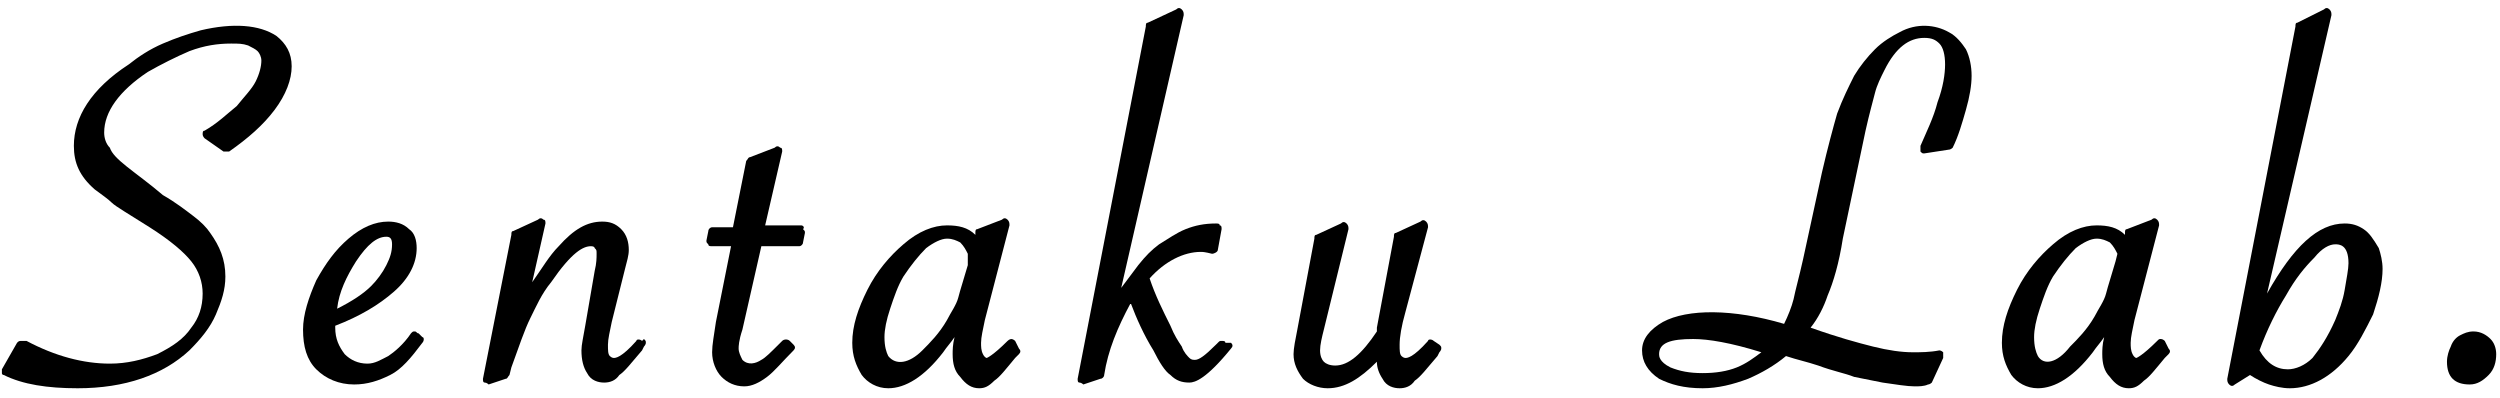 <?xml version="1.0" encoding="utf-8"?>
<!-- Generator: Adobe Illustrator 21.1.0, SVG Export Plug-In . SVG Version: 6.00 Build 0)  -->
<svg version="1.1" id="レイヤー_1" xmlns="http://www.w3.org/2000/svg" xmlns:xlink="http://www.w3.org/1999/xlink" x="0px"
	 y="0px" viewBox="0 0 132 21" style="enable-background:new 0 0 132 21;" xml:space="preserve">
<g>
	<path d="M14.6,1.9c-0.9-0.6-2.3-0.7-4-0.3C9.9,1.8,9.3,2,8.6,2.3C7.9,2.6,7.3,3,6.8,3.4C4.8,4.7,3.9,6.2,3.9,7.7
		C3.9,8.6,4.2,9.3,5,10c0.4,0.3,0.7,0.5,0.9,0.7c0.2,0.2,0.9,0.6,2,1.3c1.1,0.7,1.8,1.3,2.2,1.8c0.4,0.5,0.6,1.1,0.6,1.7
		c0,0.7-0.2,1.3-0.6,1.8c-0.4,0.6-1,1-1.8,1.4c-0.8,0.3-1.6,0.5-2.5,0.5c-1.4,0-2.9-0.4-4.4-1.2c-0.1,0-0.1,0-0.2,0
		C1,18,1,18,0.9,18.1l-0.8,1.4c0,0.1,0,0.1,0,0.2c0,0.1,0.1,0.1,0.1,0.1c1,0.5,2.3,0.7,3.9,0.7c2.5,0,4.5-0.7,5.9-2
		c0.6-0.6,1.1-1.2,1.4-1.9c0.3-0.7,0.5-1.3,0.5-2c0-0.9-0.3-1.6-0.8-2.3c-0.2-0.3-0.5-0.6-0.9-0.9c-0.4-0.3-0.9-0.7-1.6-1.1
		C7.9,9.7,7.2,9.2,6.7,8.8c-0.5-0.4-0.8-0.7-0.9-1C5.6,7.6,5.5,7.3,5.5,7c0-1.1,0.8-2.2,2.3-3.2C8.5,3.4,9.3,3,10,2.7
		c0.8-0.3,1.5-0.4,2.2-0.4c0.4,0,0.6,0,0.9,0.1c0.2,0.1,0.4,0.2,0.5,0.3c0.1,0.1,0.2,0.3,0.2,0.5c0,0.3-0.1,0.7-0.3,1.1
		c-0.2,0.4-0.6,0.8-1,1.3c-0.5,0.4-1,0.9-1.7,1.3c-0.1,0-0.1,0.1-0.1,0.2c0,0.1,0.1,0.2,0.1,0.2L11.8,8c0.1,0,0.2,0,0.3,0
		c1-0.7,1.8-1.4,2.4-2.2c0.6-0.8,0.9-1.6,0.9-2.3C15.4,2.8,15.1,2.3,14.6,1.9z"/>
	<path d="M22.1,17.6c-0.1,0-0.1-0.1-0.2-0.1c-0.1,0-0.1,0-0.2,0.1c-0.4,0.6-0.9,1-1.2,1.2c-0.4,0.2-0.7,0.4-1.1,0.4
		c-0.5,0-0.9-0.2-1.2-0.5c-0.3-0.4-0.5-0.8-0.5-1.4c0,0,0,0,0-0.1c1.3-0.5,2.3-1.1,3.1-1.8c0.8-0.7,1.2-1.5,1.2-2.3
		c0-0.4-0.1-0.8-0.4-1c-0.3-0.3-0.7-0.4-1.1-0.4c-0.7,0-1.4,0.3-2.1,0.9c-0.7,0.6-1.2,1.3-1.7,2.2c-0.4,0.9-0.7,1.8-0.7,2.6
		c0,0.9,0.2,1.6,0.7,2.1c0.5,0.5,1.2,0.8,2,0.8c0.7,0,1.3-0.2,1.9-0.5c0.6-0.3,1.1-0.9,1.7-1.7c0.1-0.1,0.1-0.3,0-0.3L22.1,17.6z
		 M20.4,14c-0.2,0.4-0.5,0.8-0.8,1.1c-0.4,0.4-1,0.8-1.8,1.2c0.1-0.9,0.5-1.7,1-2.5c0.6-0.9,1.1-1.3,1.6-1.3c0.2,0,0.3,0.1,0.3,0.4
		C20.7,13.3,20.6,13.6,20.4,14z"/>
	<path d="M33.9,18c-0.1-0.1-0.3-0.1-0.3,0c-0.8,0.9-1.1,0.9-1.2,0.9c0,0-0.1,0-0.2-0.1c-0.1-0.1-0.1-0.3-0.1-0.6
		c0-0.3,0.1-0.7,0.2-1.2l0.7-2.8c0.1-0.4,0.2-0.7,0.2-1c0-0.4-0.1-0.8-0.4-1.1c-0.3-0.3-0.6-0.4-1-0.4c-0.8,0-1.5,0.4-2.3,1.3
		c-0.5,0.5-0.9,1.2-1.4,1.9l0.7-3.1c0-0.1,0-0.2-0.1-0.2c-0.1-0.1-0.2-0.1-0.3,0l-1.3,0.6c-0.1,0-0.1,0.1-0.1,0.2L25.5,20
		c0,0.1,0,0.2,0.1,0.2s0.2,0.1,0.2,0.1l0.9-0.3c0.1,0,0.1-0.1,0.2-0.2l0.1-0.4c0.4-1.1,0.7-2,1-2.6c0.3-0.6,0.6-1.3,1.1-1.9
		c1.1-1.6,1.7-1.9,2.1-1.9c0.2,0,0.2,0.1,0.2,0.1c0.1,0.1,0.1,0.1,0.1,0.3c0,0.2,0,0.5-0.1,0.9l-0.5,2.9c-0.1,0.6-0.2,1-0.2,1.3
		c0,0.5,0.1,0.9,0.3,1.2c0.2,0.4,0.6,0.5,0.9,0.5c0.3,0,0.6-0.1,0.8-0.4c0.3-0.2,0.6-0.6,1.2-1.3l0.1-0.2c0,0,0.1-0.1,0.1-0.2
		s0-0.1-0.1-0.2L33.9,18z"/>
	<path d="M42.3,11.9h-1.9L41.3,8c0-0.1,0-0.2-0.1-0.2c-0.1-0.1-0.2-0.1-0.3,0l-1.3,0.5c-0.1,0-0.1,0.1-0.2,0.2l-0.7,3.5h-1.1
		c-0.1,0-0.2,0.1-0.2,0.2l-0.1,0.5c0,0.1,0,0.1,0.1,0.2c0,0.1,0.1,0.1,0.2,0.1h1L37.8,17c-0.1,0.7-0.2,1.2-0.2,1.6
		c0,0.5,0.2,1,0.5,1.3c0.3,0.3,0.7,0.5,1.2,0.5c0.4,0,0.8-0.2,1.2-0.5c0.4-0.3,0.8-0.8,1.4-1.4c0.1-0.1,0.1-0.2,0-0.3l-0.2-0.2
		c-0.1-0.1-0.3-0.1-0.4,0l-0.2,0.2c-0.4,0.4-0.7,0.7-0.9,0.8c-0.3,0.2-0.7,0.3-1,0c-0.1-0.2-0.2-0.4-0.2-0.6c0-0.1,0-0.4,0.2-1
		l1-4.4h2c0.1,0,0.2-0.1,0.2-0.2l0.1-0.5c0-0.1,0-0.1-0.1-0.2C42.5,12,42.4,11.9,42.3,11.9z"/>
	<path d="M53.6,18c0,0-0.1-0.1-0.2-0.1c0,0-0.1,0-0.2,0.1c-0.8,0.8-1.1,0.9-1.1,0.9c0,0-0.1,0-0.2-0.2c-0.1-0.2-0.1-0.4-0.1-0.6
		c0-0.3,0.1-0.7,0.2-1.2l1.3-5c0-0.1,0-0.2-0.1-0.3c-0.1-0.1-0.2-0.1-0.3,0l-1.3,0.5c-0.1,0-0.1,0.1-0.1,0.2l0,0.1
		c-0.4-0.4-0.9-0.5-1.5-0.5c-0.7,0-1.5,0.3-2.3,1c-0.7,0.6-1.4,1.4-1.9,2.4c-0.5,1-0.8,1.9-0.8,2.8c0,0.7,0.2,1.2,0.5,1.7
		c0.3,0.4,0.8,0.7,1.4,0.7c0.9,0,1.9-0.6,2.9-1.9c0.2-0.3,0.4-0.5,0.6-0.8c-0.1,0.4-0.1,0.7-0.1,0.9c0,0.5,0.1,0.9,0.4,1.2
		c0.3,0.4,0.6,0.6,1,0.6c0.3,0,0.5-0.1,0.8-0.4c0.3-0.2,0.6-0.6,1.1-1.2l0.2-0.2c0.1-0.1,0.1-0.2,0-0.3L53.6,18z M46.9,18.8
		c-0.1-0.2-0.2-0.5-0.2-1c0-0.4,0.1-0.9,0.3-1.5c0.2-0.6,0.4-1.2,0.7-1.7c0.4-0.6,0.8-1.1,1.2-1.5c0.4-0.3,0.8-0.5,1.1-0.5
		c0.3,0,0.5,0.1,0.7,0.2c0.2,0.2,0.3,0.4,0.4,0.6L51.1,14c-0.2,0.7-0.4,1.3-0.5,1.7c-0.1,0.4-0.4,0.8-0.6,1.2
		c-0.4,0.7-0.9,1.2-1.3,1.6C48,19.2,47.3,19.3,46.9,18.8z"/>
	<path d="M64.7,18.1c0-0.1-0.1-0.1-0.2-0.1c-0.1,0-0.1,0-0.2,0.1l-0.1,0.1c-0.6,0.6-0.9,0.8-1.1,0.8c-0.1,0-0.2,0-0.3-0.1
		c-0.1-0.1-0.3-0.3-0.4-0.6c-0.2-0.3-0.4-0.6-0.6-1.1c-0.4-0.8-0.8-1.6-1.1-2.5c0.8-0.9,1.8-1.4,2.7-1.4c0.1,0,0.2,0,0.6,0.1
		c0.1,0,0.3-0.1,0.3-0.2l0.2-1.1c0-0.1,0-0.2-0.1-0.2c0-0.1-0.1-0.1-0.2-0.1c-0.6,0-1.1,0.1-1.6,0.3c-0.5,0.2-0.9,0.5-1.4,0.8
		c-0.4,0.3-0.7,0.6-1.1,1.1c-0.3,0.4-0.6,0.8-0.9,1.2l3.3-14.4c0-0.1,0-0.2-0.1-0.3s-0.2-0.1-0.3,0l-1.5,0.7c-0.1,0-0.1,0.1-0.1,0.2
		L56.9,20c0,0.1,0,0.2,0.1,0.2s0.2,0.1,0.2,0.1l0.9-0.3c0.1,0,0.2-0.1,0.2-0.2c0.2-1.3,0.7-2.5,1.4-3.8c0.3,0.8,0.7,1.7,1.2,2.5
		c0.3,0.6,0.6,1.1,0.9,1.3c0.3,0.3,0.6,0.4,1,0.4c0.3,0,0.9-0.2,2.2-1.8c0.1-0.1,0.1-0.2,0-0.3L64.7,18.1z"/>
	<path d="M75.7,18c-0.1-0.1-0.3-0.1-0.3,0c-0.8,0.9-1.1,0.9-1.2,0.9c0,0-0.1,0-0.2-0.1c-0.1-0.1-0.1-0.3-0.1-0.6
		c0-0.4,0.1-1,0.3-1.7l1.2-4.5c0-0.1,0-0.2-0.1-0.3c-0.1-0.1-0.2-0.1-0.3,0l-1.3,0.6c-0.1,0-0.1,0.1-0.1,0.2l-0.9,4.8l0,0.2l0,0
		c-0.8,1.2-1.5,1.8-2.2,1.8c-0.3,0-0.5-0.1-0.6-0.2c-0.1-0.1-0.2-0.3-0.2-0.6c0-0.3,0.1-0.7,0.2-1.1l1.3-5.3c0-0.1,0-0.2-0.1-0.3
		c-0.1-0.1-0.2-0.1-0.3,0l-1.3,0.6c-0.1,0-0.1,0.1-0.1,0.2l-0.9,4.8c-0.1,0.5-0.2,1-0.2,1.3c0,0.5,0.2,0.9,0.5,1.3
		c0.3,0.3,0.8,0.5,1.3,0.5c0.9,0,1.7-0.5,2.6-1.4c0,0.3,0.1,0.6,0.3,0.9c0.2,0.4,0.6,0.5,0.9,0.5c0.3,0,0.6-0.1,0.8-0.4
		c0.3-0.2,0.6-0.6,1.2-1.3l0.1-0.2c0,0,0.1-0.1,0.1-0.2s0-0.1-0.1-0.2L75.7,18z"/>
	<path d="M102.9,1.7c-0.7-0.4-1.7-0.5-2.6,0c-0.4,0.2-0.9,0.5-1.3,0.9c-0.4,0.4-0.8,0.9-1.1,1.4c-0.3,0.6-0.6,1.2-0.9,2
		c-0.2,0.7-0.5,1.8-0.8,3.1l-1,4.6c-0.2,0.9-0.4,1.6-0.5,2.1c-0.1,0.4-0.3,0.9-0.5,1.3c-2.7-0.8-5.1-0.8-6.4-0.1
		c-0.7,0.4-1.1,0.9-1.1,1.5c0,0.6,0.3,1.1,0.9,1.5c0.6,0.3,1.3,0.5,2.3,0.5c0.8,0,1.6-0.2,2.4-0.5c0.7-0.3,1.4-0.7,2-1.2
		c0.6,0.2,1.1,0.3,1.7,0.5c0.8,0.3,1.4,0.4,1.9,0.6c0.5,0.1,1,0.2,1.5,0.3c0.7,0.1,1.3,0.2,1.7,0.2c0.2,0,0.5,0,0.7-0.1
		c0.1,0,0.2-0.1,0.2-0.1l0.6-1.3c0-0.1,0-0.2,0-0.3c-0.1-0.1-0.2-0.1-0.2-0.1c-0.5,0.1-1,0.1-1.4,0.1c-0.6,0-1.3-0.1-2.1-0.3
		c-0.8-0.2-1.9-0.5-3.3-1l0,0c0.4-0.5,0.7-1.1,0.9-1.7c0.3-0.7,0.6-1.7,0.8-3l1.2-5.7c0.2-0.9,0.4-1.6,0.5-2
		c0.1-0.4,0.3-0.8,0.5-1.2c0.6-1.2,1.3-1.7,2.1-1.7c0.4,0,0.6,0.1,0.8,0.3c0.2,0.2,0.3,0.6,0.3,1.1c0,0.5-0.1,1.2-0.4,2
		c-0.2,0.8-0.6,1.6-0.9,2.3c0,0.1,0,0.2,0,0.3c0.1,0.1,0.1,0.1,0.2,0.1l1.3-0.2c0.1,0,0.2-0.1,0.2-0.1c0.3-0.6,0.5-1.3,0.7-2
		c0.2-0.7,0.3-1.3,0.3-1.8c0-0.5-0.1-1-0.3-1.4C103.6,2.3,103.3,1.9,102.9,1.7z M89.9,19.7c-0.7,0-1.2-0.1-1.7-0.3
		c-0.6-0.3-0.6-0.6-0.6-0.7c0-0.6,0.6-0.8,1.8-0.8c0.8,0,2,0.2,3.6,0.7c-0.4,0.3-0.8,0.6-1.3,0.8C91.2,19.6,90.6,19.7,89.9,19.7z"/>
	<path d="M114.3,18c0,0-0.1-0.1-0.2-0.1c-0.1,0-0.1,0-0.2,0.1c-0.8,0.8-1.1,0.9-1.1,0.9c0,0-0.1,0-0.2-0.2c-0.1-0.2-0.1-0.4-0.1-0.6
		c0-0.3,0.1-0.7,0.2-1.2l1.3-5c0-0.1,0-0.2-0.1-0.3c-0.1-0.1-0.2-0.1-0.3,0l-1.3,0.5c-0.1,0-0.1,0.1-0.1,0.2l0,0.1
		c-0.4-0.4-0.9-0.5-1.5-0.5c-0.7,0-1.5,0.3-2.3,1c-0.7,0.6-1.4,1.4-1.9,2.4c-0.5,1-0.8,1.9-0.8,2.8c0,0.7,0.2,1.2,0.5,1.7
		c0.3,0.4,0.8,0.7,1.4,0.7c0.9,0,1.9-0.6,2.9-1.9c0.2-0.3,0.4-0.5,0.6-0.8c-0.1,0.4-0.1,0.7-0.1,0.9c0,0.5,0.1,0.9,0.4,1.2
		c0.3,0.4,0.6,0.6,1,0.6c0.3,0,0.5-0.1,0.8-0.4c0.3-0.2,0.6-0.6,1.1-1.2l0.2-0.2c0.1-0.1,0.1-0.2,0-0.3L114.3,18z M107.6,18.8
		c-0.1-0.2-0.2-0.5-0.2-1c0-0.4,0.1-0.9,0.3-1.5c0.2-0.6,0.4-1.2,0.7-1.7c0.4-0.6,0.8-1.1,1.2-1.5c0.4-0.3,0.8-0.5,1.1-0.5
		c0.3,0,0.5,0.1,0.7,0.2c0.2,0.2,0.3,0.4,0.4,0.6l-0.1,0.4c-0.2,0.7-0.4,1.3-0.5,1.7c-0.1,0.4-0.4,0.8-0.6,1.2
		c-0.4,0.7-0.9,1.2-1.3,1.6C108.6,19.2,107.9,19.3,107.6,18.8z"/>
	<path d="M124.8,12.1c-0.3-0.2-0.6-0.3-1-0.3c-1.4,0-2.7,1.2-4.1,3.7l3.4-14.7c0-0.1,0-0.2-0.1-0.3c-0.1-0.1-0.2-0.1-0.3,0l-1.4,0.7
		c-0.1,0-0.1,0.1-0.1,0.2L117.6,20c0,0.1,0,0.2,0.1,0.3c0.1,0.1,0.2,0.1,0.3,0l0.8-0.5c0.3,0.2,0.7,0.4,1,0.5
		c0.3,0.1,0.7,0.2,1.1,0.2c1.1,0,2.2-0.6,3.1-1.7c0.5-0.6,0.9-1.4,1.3-2.2c0.3-0.9,0.5-1.7,0.5-2.4c0-0.4-0.1-0.8-0.2-1.1
		C125.3,12.6,125.1,12.3,124.8,12.1z M123.3,12.9c0.2,0,0.7,0,0.7,1c0,0.3-0.1,0.8-0.2,1.4c-0.1,0.6-0.3,1.1-0.5,1.6
		c-0.4,0.9-0.8,1.5-1.2,2c-0.4,0.4-0.9,0.6-1.3,0.6c-0.6,0-1.1-0.3-1.5-1c0.4-1.1,0.9-2.1,1.4-2.9c0.5-0.9,1-1.5,1.5-2
		C122.6,13.1,123,12.9,123.3,12.9z"/>
	<path d="M131.5,17.9c-0.2-0.2-0.5-0.4-0.9-0.4c-0.3,0-0.5,0.1-0.7,0.2c-0.2,0.1-0.4,0.3-0.5,0.6c-0.1,0.2-0.2,0.5-0.2,0.8
		c0,0.8,0.4,1.2,1.2,1.2c0.4,0,0.7-0.2,1-0.5c0.3-0.3,0.4-0.7,0.4-1.1C131.8,18.4,131.7,18.1,131.5,17.9z"/>
</g>
</svg>

